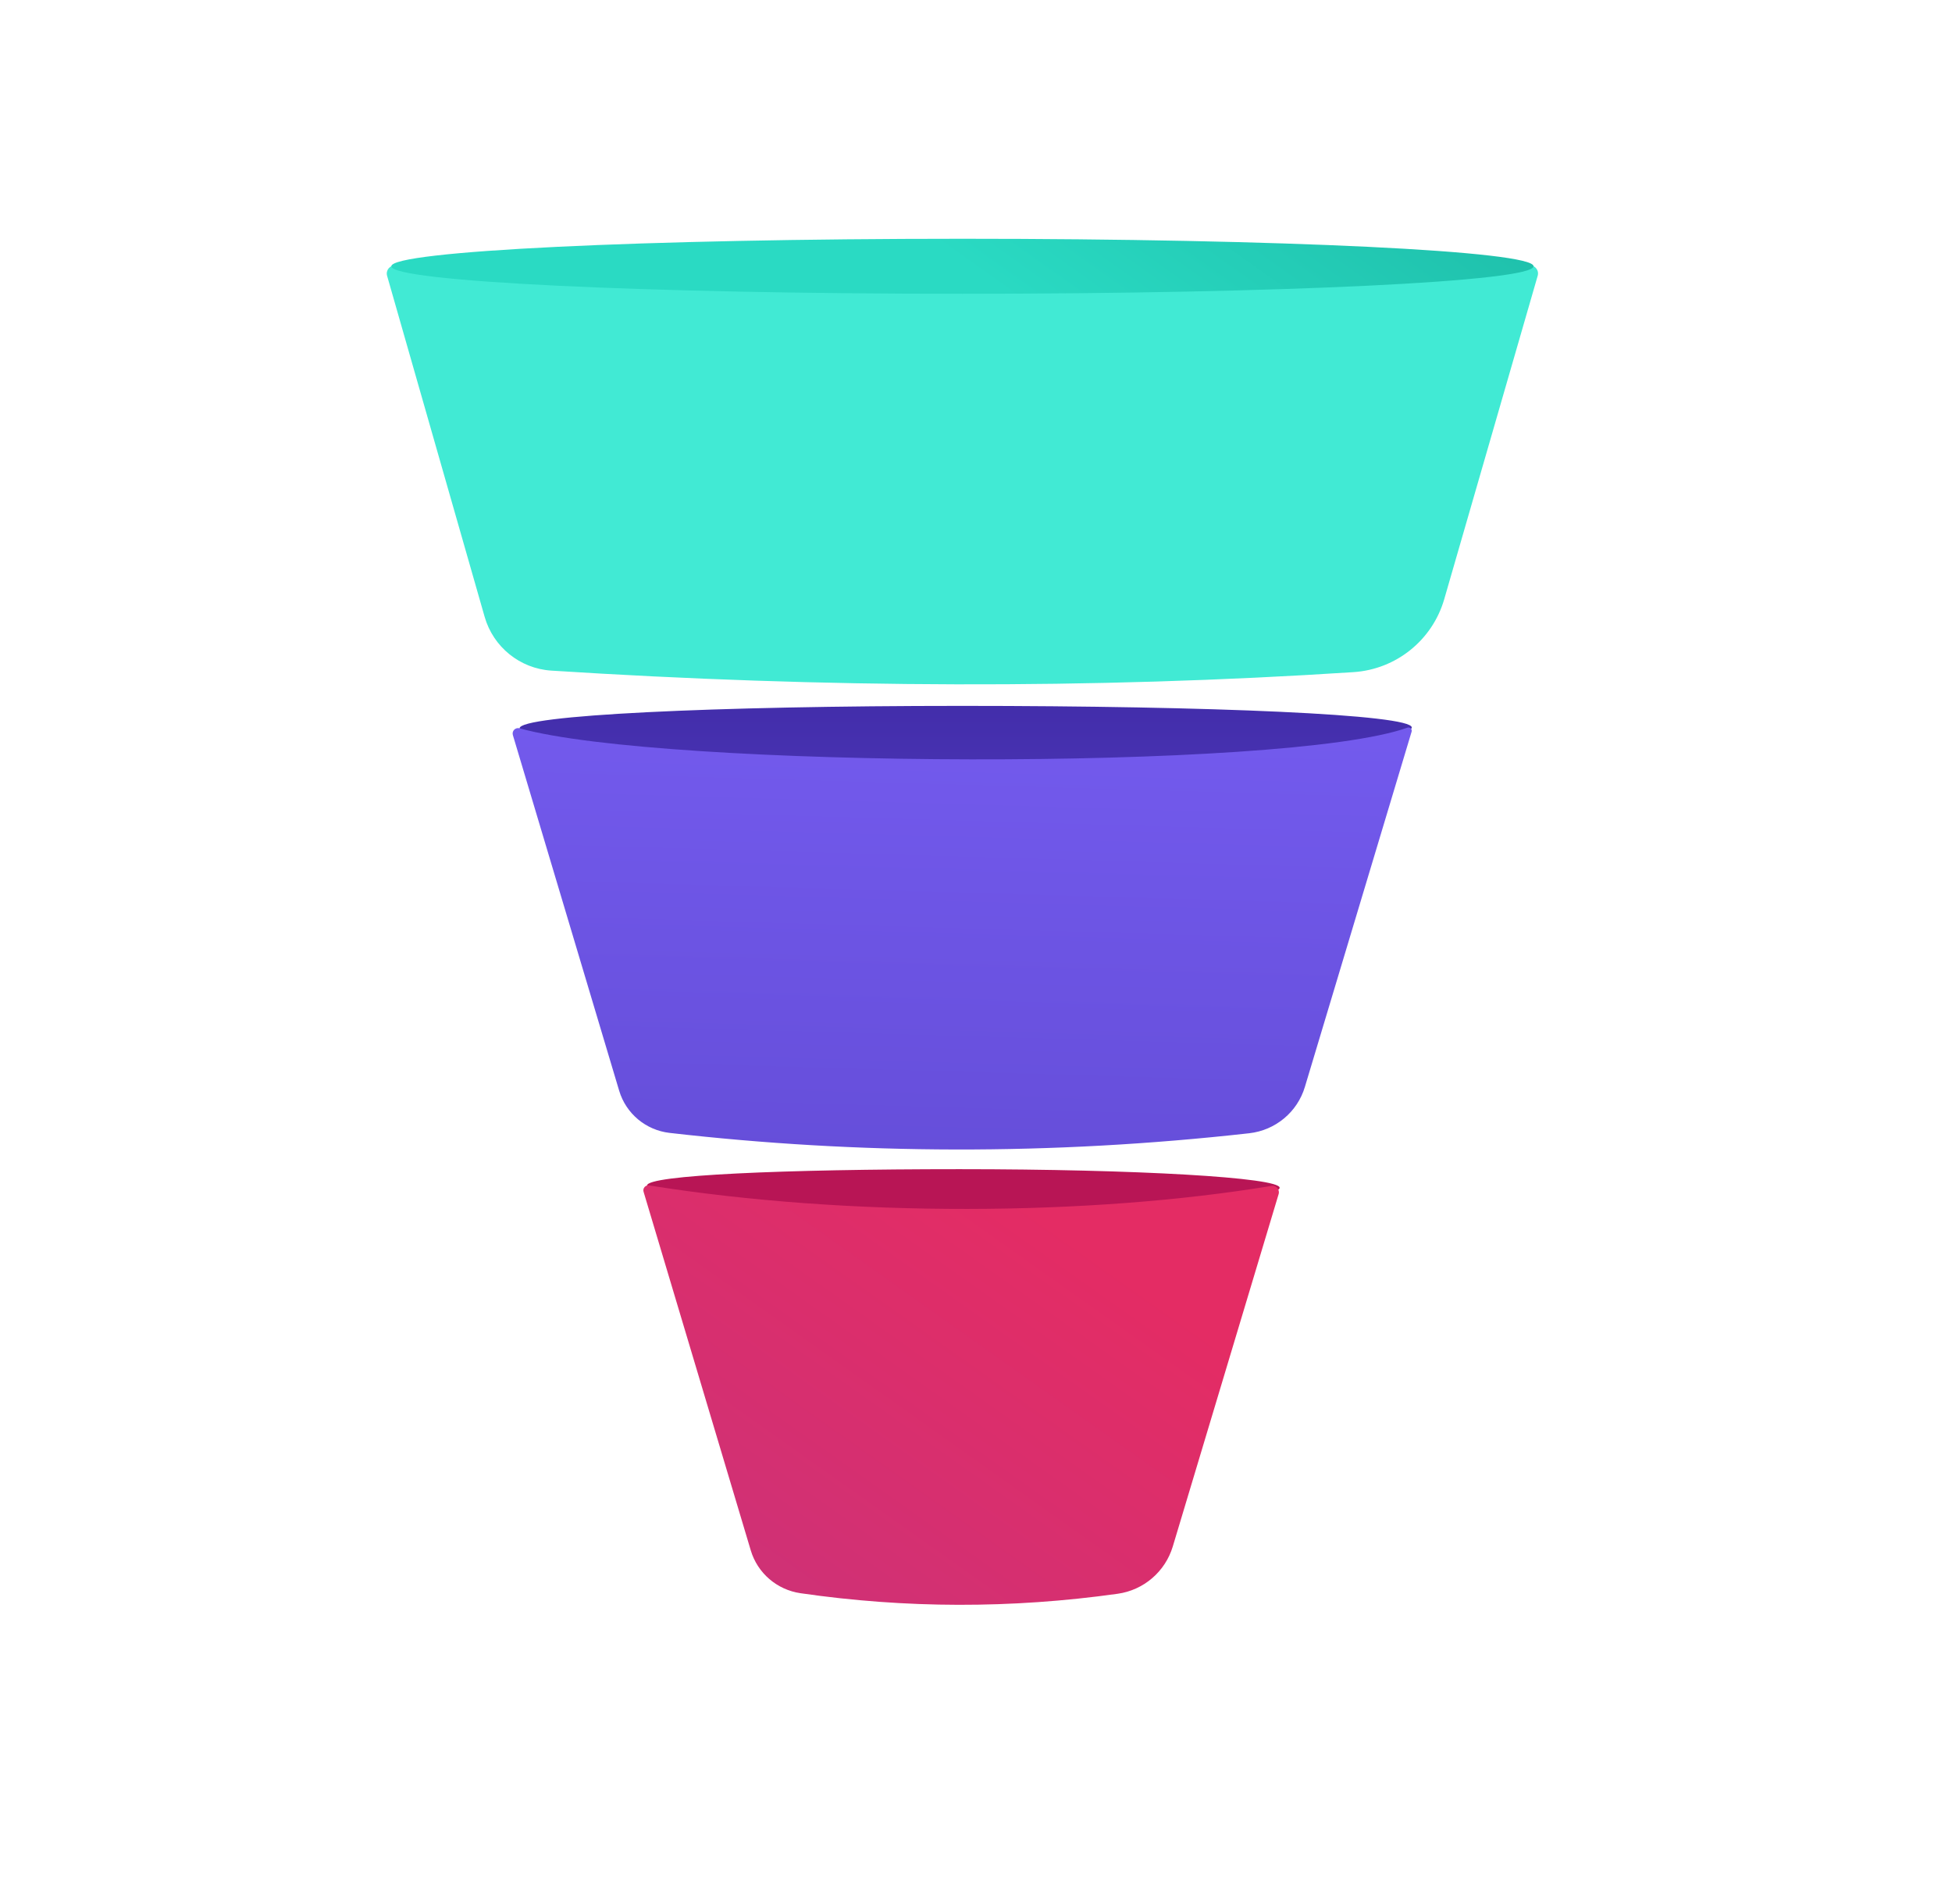 <svg width="646" height="630" viewBox="0 0 646 630" fill="none" xmlns="http://www.w3.org/2000/svg">
<mask id="mask0" mask-type="alpha" maskUnits="userSpaceOnUse" x="0" y="0" width="646" height="630">
<rect width="646" height="630" fill="#C4C4C4"/>
</mask>
<g mask="url(#mask0)">
<path d="M423.489 393.003C423.489 396.41 376.609 403.066 318.074 403.066C259.539 403.066 214.143 395.649 214.143 392.241C214.143 388.833 259.017 386.848 317.532 386.848C376.048 386.848 423.489 389.595 423.489 393.003Z" fill="url(#paint0_linear)"/>
<path d="M467.22 240.712C467.22 245.022 393.72 255.647 311.153 255.647C228.586 255.647 171.957 245.283 171.957 240.973C171.957 236.663 235.707 233.556 318.294 233.556C400.882 233.556 467.22 236.402 467.22 240.712Z" fill="url(#paint1_linear)"/>
<path d="M447.943 222.39C361.143 228.043 272.578 227.662 182.468 221.889C172.077 221.227 163.231 214.071 160.382 204.068L128.106 91.248C127.584 89.424 129.068 87.64 130.954 87.82C253.581 99.607 378.655 99.287 506.036 87.8C507.942 87.62 509.426 89.424 508.885 91.248L477.952 198.274C474.021 211.825 462.025 221.468 447.943 222.39Z" fill="#41EAD4"/>
<path d="M413.419 374.961C347.863 382.298 283.972 381.997 221.585 374.841C213.742 373.939 207.182 368.466 204.915 360.909L169.73 243.218C169.329 241.855 170.573 240.592 171.957 240.973C219.098 254.163 425.134 255.246 465.756 240.772C466.598 240.472 467.421 241.253 467.16 242.095L431.854 359.586C429.367 367.945 422.105 373.979 413.419 374.961Z" fill="url(#paint2_linear)"/>
<path d="M369.889 527.331C334.624 532.283 299.639 532.183 264.935 527.151C257.152 526.028 250.713 520.516 248.466 512.998L212.98 394.305C212.639 393.143 213.622 392.04 214.805 392.221C281.204 402.825 360.702 402.304 420.761 392.381C422.326 392.12 423.61 393.604 423.148 395.107L388.124 511.695C385.616 520.015 378.495 526.129 369.889 527.331Z" fill="url(#paint3_linear)"/>
<path d="M507.521 88.101C507.521 93.112 424.252 97.202 318.495 97.202C212.739 97.202 129.51 93.112 129.51 88.101C129.51 83.089 212.759 79 318.515 79C424.272 79 507.521 83.069 507.521 88.101Z" fill="url(#paint4_linear)"/>
</g>
<defs>
<linearGradient id="paint0_linear" x1="324.012" y1="212.802" x2="320.903" y2="320.645" gradientUnits="userSpaceOnUse">
<stop stop-color="#FF0D65"/>
<stop offset="1" stop-color="#B81555"/>
</linearGradient>
<linearGradient id="paint1_linear" x1="319.586" y1="217.181" x2="319.586" y2="372.724" gradientUnits="userSpaceOnUse">
<stop stop-color="#3F2AA6"/>
<stop offset="1" stop-color="#614AD3"/>
</linearGradient>
<linearGradient id="paint2_linear" x1="312.917" y1="431.685" x2="319.134" y2="218.074" gradientUnits="userSpaceOnUse">
<stop stop-color="#614AD3"/>
<stop offset="1" stop-color="#755CF0"/>
</linearGradient>
<linearGradient id="paint3_linear" x1="340.059" y1="397.821" x2="-211.818" y2="1176.18" gradientUnits="userSpaceOnUse">
<stop stop-color="#E42C64"/>
<stop offset="1" stop-color="#614AD3"/>
</linearGradient>
<linearGradient id="paint4_linear" x1="318.919" y1="87.531" x2="511.748" y2="-183.239" gradientUnits="userSpaceOnUse">
<stop stop-color="#2ADAC3"/>
<stop offset="1" stop-color="#098F7E"/>
</linearGradient>
</defs>
</svg>
